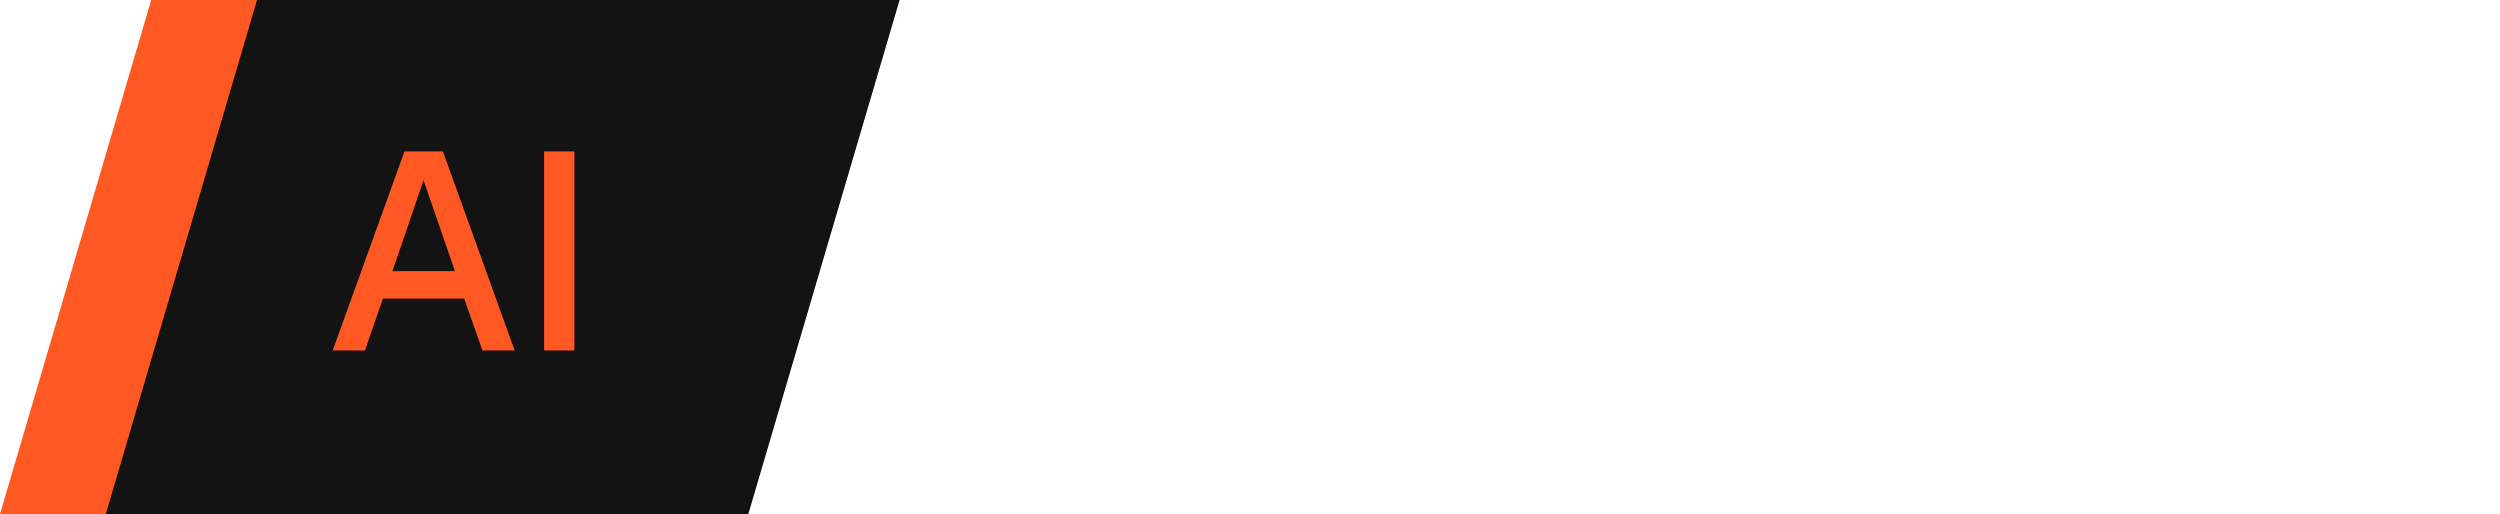<svg width="107" height="22" viewBox="0 0 107 22" fill="none" xmlns="http://www.w3.org/2000/svg">
<path d="M6.471 0H38.5L32 22H0L6.471 0Z" fill="#FF5823"/>
<path d="M11 0H38.5L32.029 22H4.529L11 0Z" fill="#131313"/>
<path d="M14.24 15L17.312 6.48H18.956L22.028 15H20.648L19.868 12.78H16.388L15.62 15H14.24ZM16.796 11.604H19.472L18.128 7.716L16.796 11.604ZM23.288 15V6.48H24.584V15H23.288Z" fill="#FF5823"/>
</svg>
